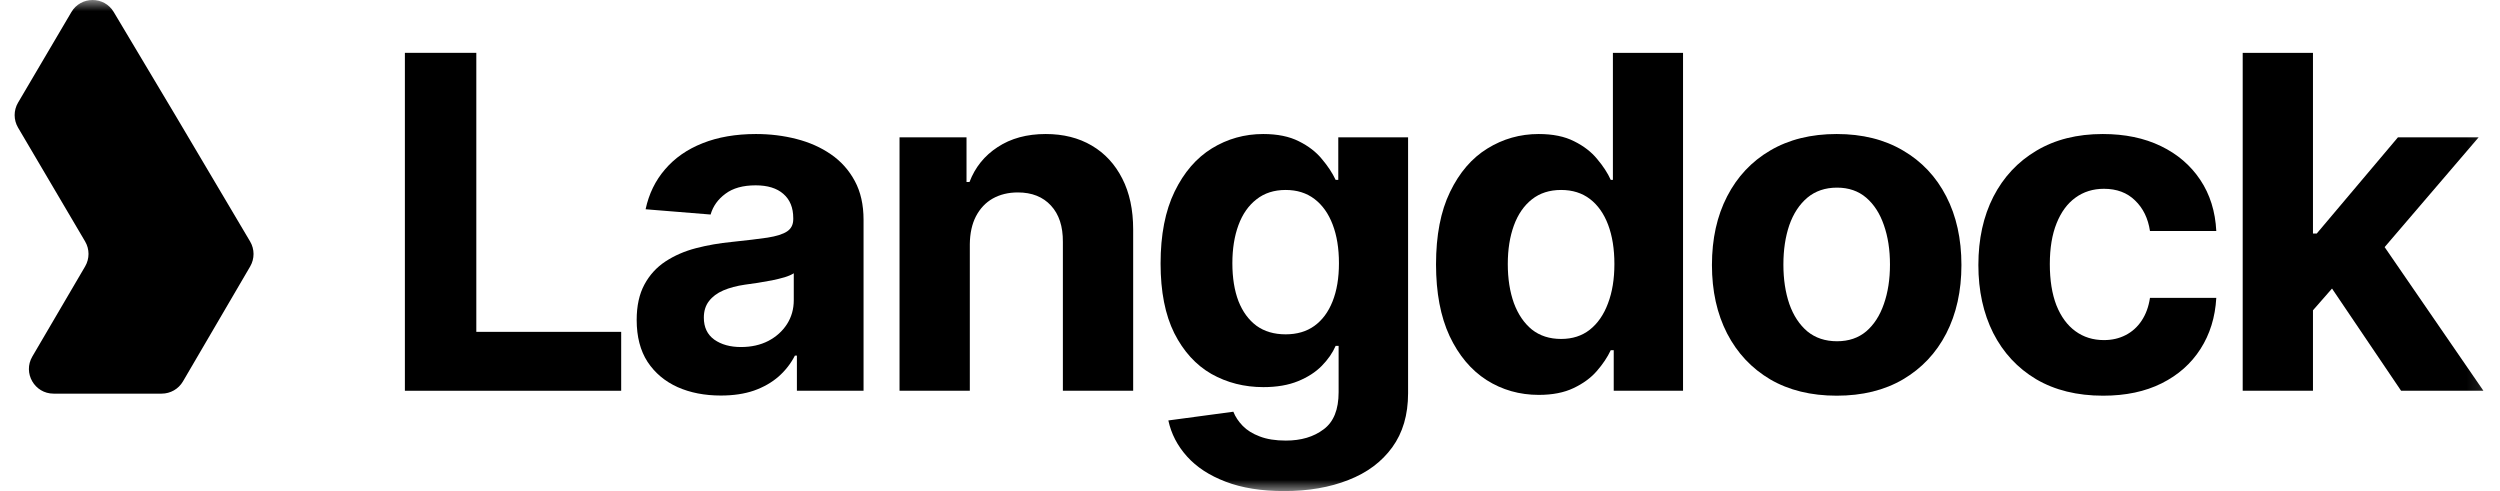 <svg width="112" height="22" viewBox="0 0 112 22" fill="none" xmlns="http://www.w3.org/2000/svg">
<g clip-path="url(#clip0_12715_1537)">
<mask id="mask0_12715_1537" style="mask-type:luminance" maskUnits="userSpaceOnUse" x="0" y="0" width="112" height="22">
<path d="M111.833 0H0V22H111.833V0Z" fill="white"/>
</mask>
<g mask="url(#mask0_12715_1537)">
<path d="M11.208 11.937C11.41 11.59 11.409 11.162 11.204 10.817L7.876 5.198L5.095 0.538C4.666 -0.182 3.623 -0.179 3.197 0.543L0.809 4.598C0.605 4.943 0.605 5.372 0.809 5.718L3.813 10.817C4.016 11.162 4.016 11.59 3.814 11.935L1.448 15.973C1.017 16.709 1.548 17.635 2.4 17.635H7.243C7.635 17.635 7.998 17.427 8.196 17.088L11.208 11.937Z" fill="black"/>
<path d="M18.139 17.506V2.367H21.339V14.867H27.829V17.506H18.139Z" fill="black"/>
<path d="M32.293 17.72C31.569 17.72 30.923 17.595 30.357 17.343C29.79 17.087 29.341 16.71 29.011 16.212C28.686 15.71 28.523 15.084 28.523 14.335C28.523 13.704 28.639 13.174 28.871 12.745C29.102 12.317 29.418 11.972 29.817 11.71C30.216 11.449 30.669 11.252 31.177 11.119C31.69 10.986 32.227 10.892 32.789 10.838C33.449 10.769 33.981 10.705 34.385 10.646C34.789 10.582 35.083 10.488 35.265 10.365C35.447 10.242 35.538 10.06 35.538 9.818V9.774C35.538 9.306 35.391 8.943 35.095 8.687C34.804 8.431 34.39 8.303 33.853 8.303C33.286 8.303 32.835 8.428 32.5 8.68C32.165 8.926 31.943 9.237 31.835 9.611L28.923 9.375C29.07 8.685 29.361 8.088 29.795 7.586C30.229 7.078 30.788 6.689 31.473 6.418C32.163 6.142 32.961 6.004 33.868 6.004C34.499 6.004 35.102 6.078 35.679 6.226C36.26 6.374 36.775 6.603 37.224 6.913C37.677 7.224 38.034 7.623 38.296 8.111C38.557 8.594 38.687 9.173 38.687 9.848V17.506H35.701V15.931H35.612C35.43 16.286 35.186 16.599 34.88 16.87C34.575 17.136 34.208 17.346 33.779 17.498C33.35 17.646 32.855 17.72 32.293 17.72ZM33.195 15.547C33.658 15.547 34.067 15.456 34.422 15.273C34.777 15.086 35.055 14.835 35.258 14.52C35.459 14.204 35.561 13.847 35.561 13.448V12.243C35.462 12.307 35.327 12.366 35.154 12.42C34.986 12.469 34.797 12.516 34.585 12.56C34.373 12.6 34.161 12.637 33.949 12.671C33.737 12.701 33.545 12.728 33.373 12.753C33.003 12.807 32.68 12.893 32.404 13.011C32.128 13.13 31.914 13.29 31.761 13.492C31.608 13.689 31.532 13.935 31.532 14.231C31.532 14.66 31.687 14.988 31.998 15.214C32.313 15.436 32.712 15.547 33.195 15.547Z" fill="black"/>
<path d="M43.448 10.942V17.506H40.299V6.152H43.3V8.155H43.433C43.684 7.495 44.106 6.972 44.697 6.588C45.288 6.199 46.005 6.004 46.848 6.004C47.637 6.004 48.324 6.176 48.91 6.521C49.497 6.866 49.953 7.359 50.278 8C50.603 8.635 50.766 9.394 50.766 10.276V17.506H47.617V10.838C47.622 10.143 47.444 9.601 47.085 9.212C46.725 8.818 46.23 8.621 45.599 8.621C45.175 8.621 44.801 8.712 44.475 8.894C44.155 9.076 43.904 9.343 43.721 9.693C43.544 10.037 43.453 10.454 43.448 10.942Z" fill="black"/>
<path d="M57.531 22C56.511 22 55.636 21.86 54.907 21.579C54.182 21.303 53.605 20.926 53.177 20.448C52.748 19.97 52.47 19.433 52.342 18.836L55.254 18.445C55.343 18.671 55.483 18.883 55.675 19.08C55.867 19.277 56.121 19.435 56.437 19.553C56.757 19.677 57.146 19.738 57.605 19.738C58.29 19.738 58.854 19.571 59.297 19.235C59.746 18.905 59.97 18.351 59.97 17.572V15.495H59.837C59.699 15.811 59.492 16.109 59.216 16.39C58.94 16.671 58.585 16.9 58.151 17.077C57.718 17.254 57.2 17.343 56.599 17.343C55.747 17.343 54.971 17.146 54.271 16.752C53.576 16.353 53.022 15.744 52.608 14.926C52.199 14.103 51.994 13.063 51.994 11.807C51.994 10.52 52.203 9.446 52.622 8.584C53.041 7.721 53.598 7.076 54.293 6.647C54.993 6.218 55.759 6.004 56.592 6.004C57.227 6.004 57.76 6.112 58.188 6.329C58.617 6.541 58.962 6.807 59.223 7.127C59.489 7.443 59.694 7.753 59.837 8.059H59.955V6.152H63.082V17.617C63.082 18.582 62.845 19.391 62.372 20.041C61.899 20.692 61.244 21.18 60.406 21.505C59.573 21.835 58.615 22 57.531 22ZM57.597 14.978C58.105 14.978 58.533 14.852 58.883 14.601C59.238 14.345 59.509 13.98 59.697 13.507C59.889 13.029 59.985 12.457 59.985 11.792C59.985 11.127 59.891 10.55 59.704 10.062C59.517 9.569 59.246 9.187 58.891 8.916C58.536 8.645 58.105 8.51 57.597 8.51C57.08 8.51 56.644 8.65 56.289 8.931C55.934 9.207 55.665 9.591 55.483 10.084C55.301 10.577 55.21 11.146 55.21 11.792C55.21 12.447 55.301 13.014 55.483 13.492C55.67 13.965 55.939 14.332 56.289 14.593C56.644 14.85 57.08 14.978 57.597 14.978Z" fill="black"/>
<path d="M68.939 17.691C68.077 17.691 67.296 17.469 66.596 17.025C65.901 16.577 65.349 15.919 64.94 15.052C64.536 14.18 64.334 13.11 64.334 11.844C64.334 10.543 64.543 9.461 64.962 8.599C65.381 7.731 65.938 7.083 66.633 6.655C67.333 6.221 68.099 6.004 68.932 6.004C69.567 6.004 70.097 6.112 70.521 6.329C70.95 6.541 71.295 6.807 71.556 7.128C71.822 7.443 72.024 7.753 72.162 8.059H72.258V2.367H75.4V17.506H72.295V15.688H72.162C72.014 16.003 71.805 16.316 71.534 16.626C71.268 16.932 70.92 17.186 70.491 17.388C70.068 17.59 69.55 17.691 68.939 17.691ZM69.937 15.185C70.445 15.185 70.873 15.047 71.223 14.771C71.578 14.49 71.849 14.098 72.036 13.596C72.229 13.093 72.325 12.504 72.325 11.829C72.325 11.154 72.231 10.567 72.044 10.07C71.856 9.572 71.585 9.188 71.231 8.916C70.876 8.645 70.445 8.51 69.937 8.51C69.42 8.51 68.984 8.65 68.629 8.931C68.274 9.212 68.005 9.601 67.823 10.099C67.641 10.597 67.549 11.173 67.549 11.829C67.549 12.489 67.641 13.073 67.823 13.581C68.01 14.083 68.279 14.478 68.629 14.764C68.984 15.044 69.42 15.185 69.937 15.185Z" fill="black"/>
<path d="M82.284 17.727C81.135 17.727 80.142 17.484 79.305 16.996C78.472 16.503 77.829 15.818 77.375 14.941C76.922 14.059 76.695 13.036 76.695 11.873C76.695 10.7 76.922 9.675 77.375 8.798C77.829 7.916 78.472 7.231 79.305 6.743C80.142 6.25 81.135 6.004 82.284 6.004C83.432 6.004 84.422 6.25 85.255 6.743C86.093 7.231 86.739 7.916 87.192 8.798C87.645 9.675 87.872 10.7 87.872 11.873C87.872 13.036 87.645 14.059 87.192 14.941C86.739 15.818 86.093 16.503 85.255 16.996C84.422 17.484 83.432 17.727 82.284 17.727ZM82.299 15.288C82.821 15.288 83.257 15.14 83.607 14.845C83.957 14.544 84.22 14.135 84.398 13.618C84.58 13.1 84.671 12.511 84.671 11.851C84.671 11.191 84.58 10.602 84.398 10.084C84.22 9.567 83.957 9.158 83.607 8.857C83.257 8.557 82.821 8.406 82.299 8.406C81.771 8.406 81.328 8.557 80.968 8.857C80.613 9.158 80.344 9.567 80.162 10.084C79.985 10.602 79.896 11.191 79.896 11.851C79.896 12.511 79.985 13.1 80.162 13.618C80.344 14.135 80.613 14.544 80.968 14.845C81.328 15.14 81.771 15.288 82.299 15.288Z" fill="black"/>
<path d="M94.22 17.727C93.056 17.727 92.056 17.481 91.218 16.988C90.385 16.491 89.745 15.801 89.296 14.919C88.853 14.037 88.631 13.021 88.631 11.873C88.631 10.71 88.855 9.69 89.303 8.813C89.757 7.931 90.4 7.243 91.233 6.75C92.066 6.253 93.056 6.004 94.204 6.004C95.195 6.004 96.062 6.184 96.806 6.544C97.551 6.903 98.139 7.408 98.573 8.059C99.007 8.709 99.246 9.473 99.29 10.35H96.319C96.234 9.784 96.013 9.328 95.653 8.983C95.299 8.633 94.833 8.458 94.256 8.458C93.769 8.458 93.342 8.591 92.978 8.857C92.617 9.118 92.337 9.5 92.135 10.003C91.933 10.506 91.832 11.114 91.832 11.829C91.832 12.553 91.93 13.169 92.127 13.677C92.329 14.184 92.613 14.571 92.978 14.837C93.342 15.103 93.769 15.236 94.256 15.236C94.616 15.236 94.938 15.162 95.224 15.015C95.515 14.867 95.754 14.652 95.941 14.372C96.134 14.086 96.259 13.743 96.319 13.344H99.29C99.241 14.211 99.005 14.975 98.58 15.636C98.161 16.291 97.583 16.803 96.843 17.173C96.104 17.543 95.23 17.727 94.22 17.727Z" fill="black"/>
<path d="M103.325 14.239L103.333 10.461H103.791L107.428 6.152H111.043L106.157 11.858H105.41L103.325 14.239ZM100.473 17.506V2.367H103.621V17.506H100.473ZM107.569 17.506L104.227 12.561L106.327 10.336L111.257 17.506H107.569Z" fill="black"/>
</g>
</g>
<defs>
<clipPath id="clip0_12715_1537">
<rect width="112" height="22" fill="white"/>
</clipPath>
</defs>
</svg>
